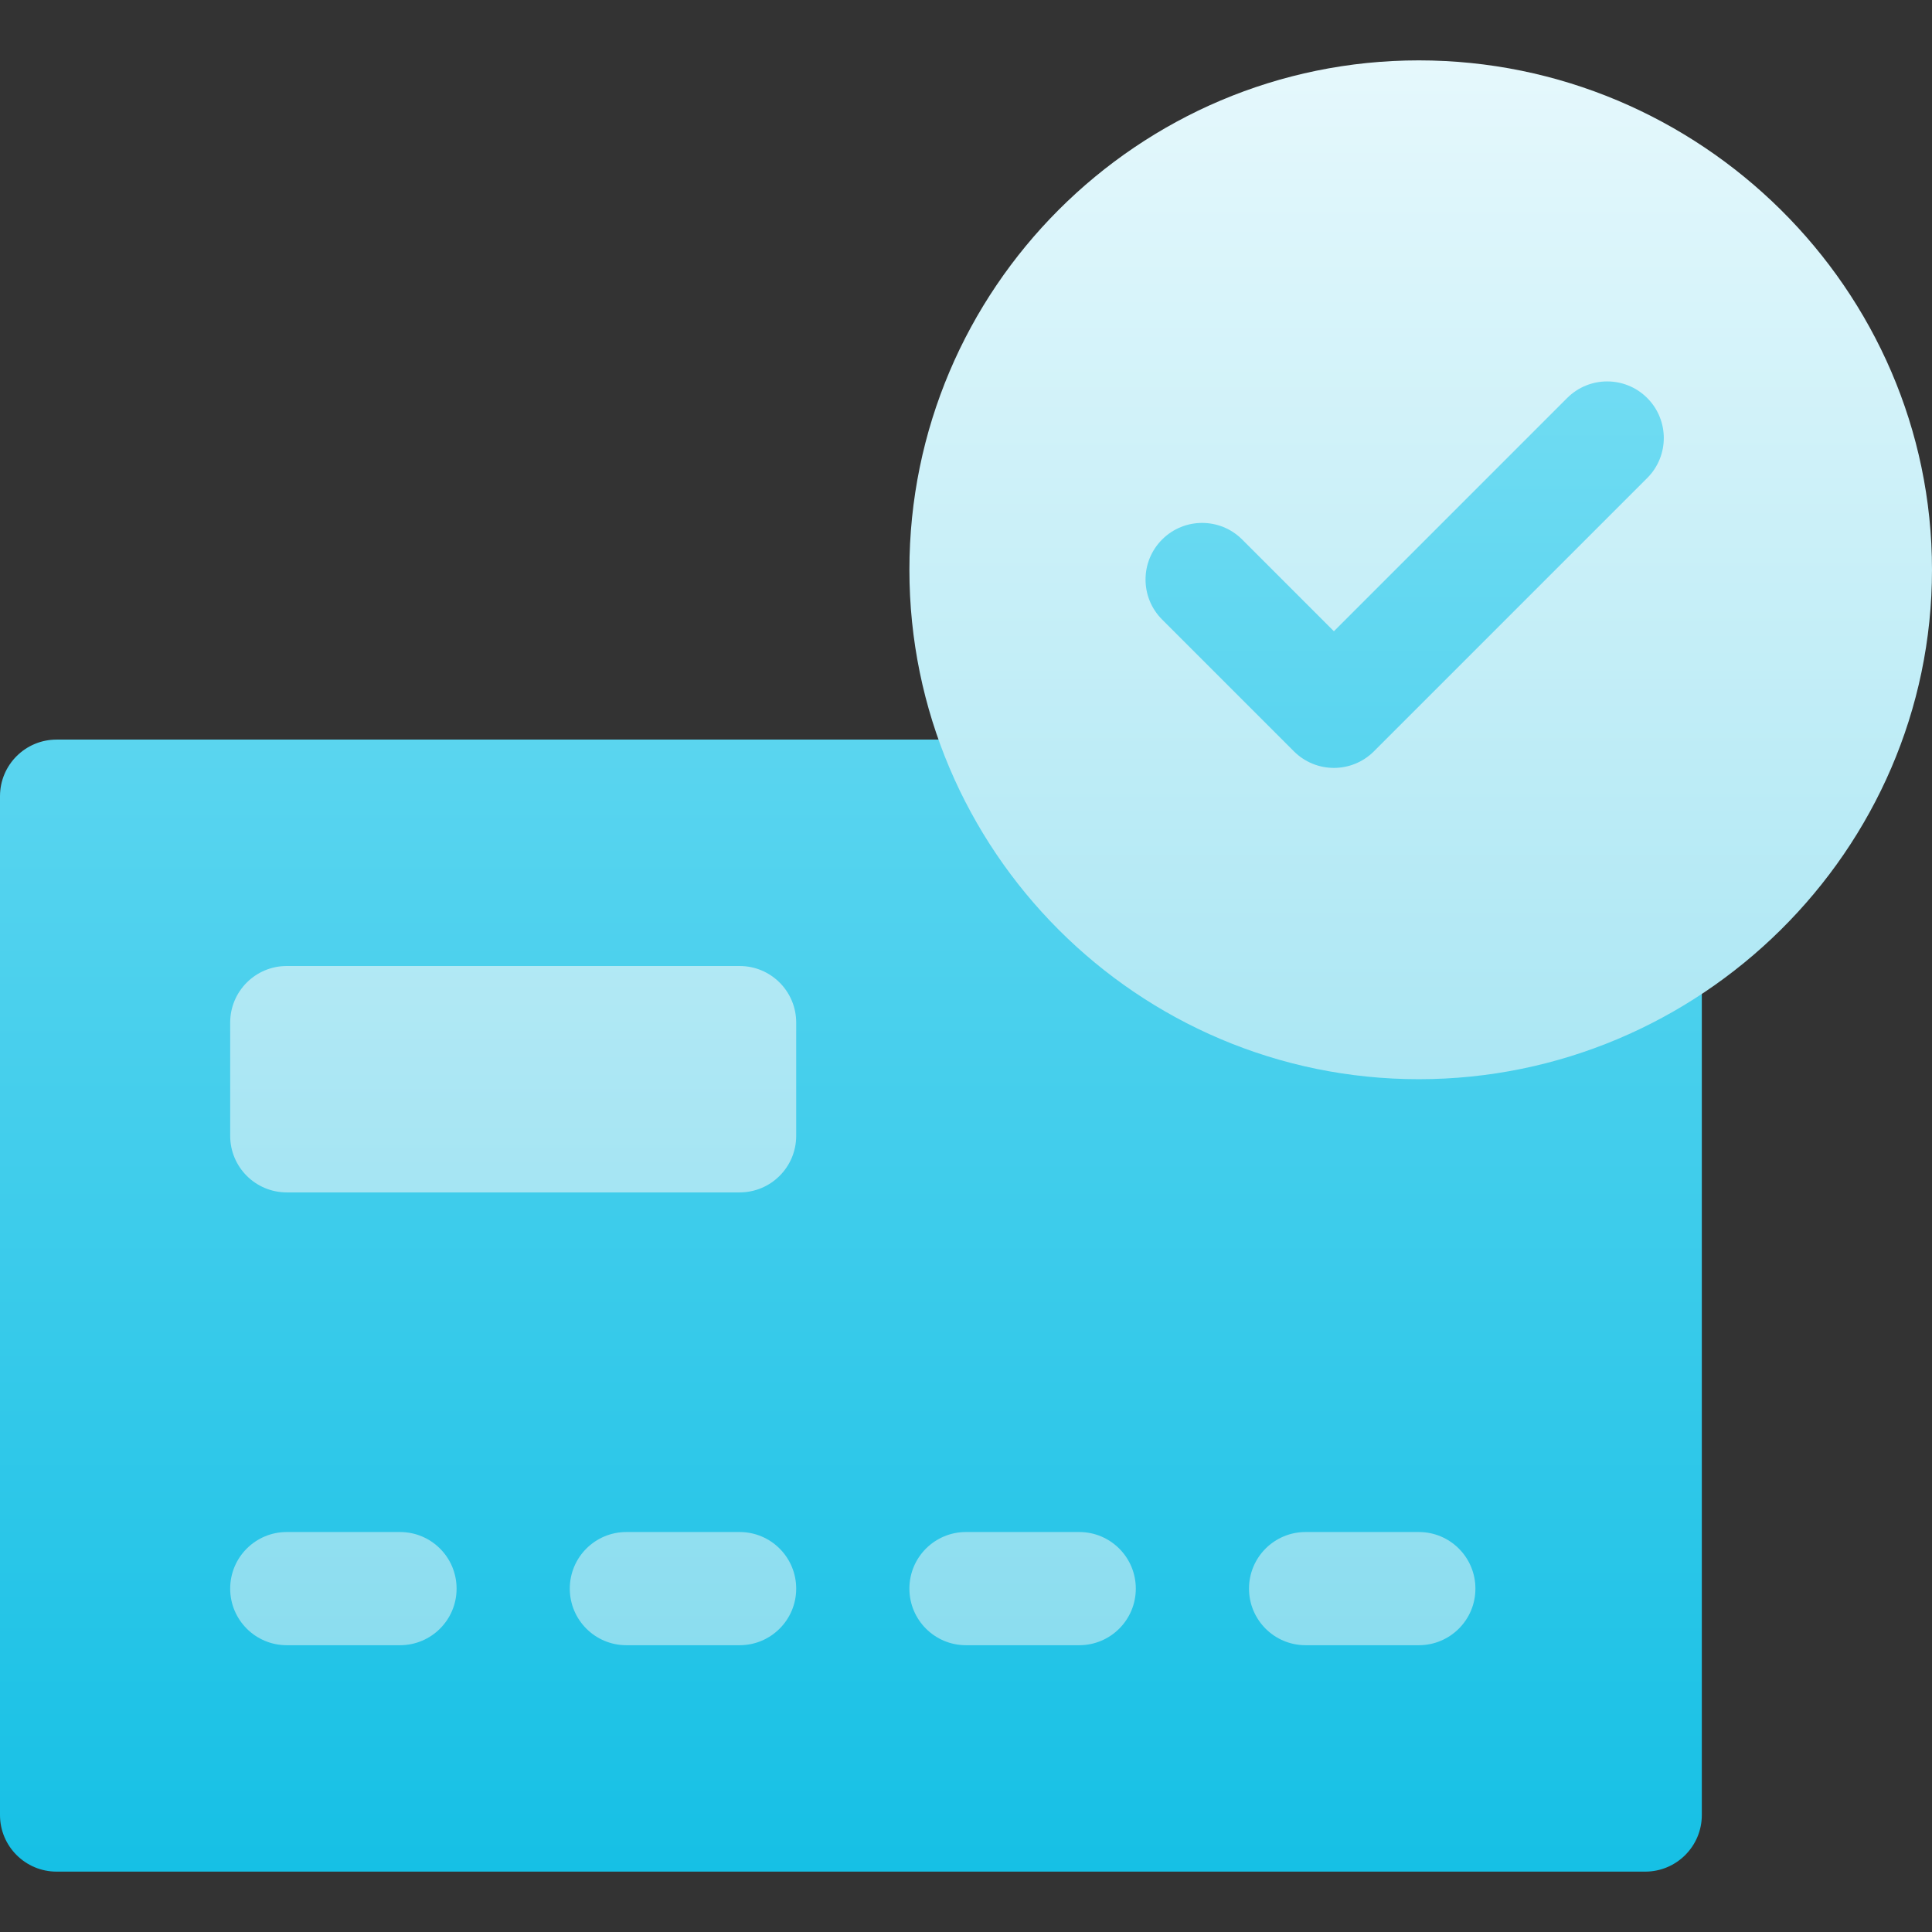 <svg xmlns="http://www.w3.org/2000/svg" version="1.1" xmlns:xlink="http://www.w3.org/1999/xlink" width="512" height="512" x="0" y="0" viewBox="0 0 512 512" style="enable-background:new 0 0 512 512" xml:space="preserve" class=""><rect x="0" y="0" width="512" height="512" fill="#333333" stroke="none"/><g><linearGradient id="a" x1="248.5" x2="248.5" y1="496" y2="31" gradientUnits="userSpaceOnUse"><stop stop-opacity="1" stop-color="#16c0e5" offset="0"></stop><stop stop-opacity="1" stop-color="#78def4" offset="0.927"></stop><stop stop-opacity="1" stop-color="#16c0e5" offset="1"></stop></linearGradient><linearGradient id="b" x1="286.5" x2="286.5" y1="436" y2="16" gradientUnits="userSpaceOnUse"><stop stop-opacity="1" stop-color="#8bddef" offset="0"></stop><stop stop-opacity="1" stop-color="#e5f8fc" offset="0.997"></stop></linearGradient><path fill="url(#a)" d="M376 31c-66.167 0-120 53.833-120 120 0 15.93 3.265 31.079 8.926 45H15c-8.284 0-15 6.716-15 15v270c0 8.284 6.716 15 15 15h421c8.284 0 15-6.716 15-15V243.911c27.217-22.017 46-55.26 46-92.911 0-66.167-54.833-120-121-120z" opacity="1" data-original="url(#a)" class=""></path><path fill="url(#b)" d="M106 406H76c-8.291 0-15 6.709-15 15s6.709 15 15 15h30c8.291 0 15-6.709 15-15s-6.709-15-15-15zm90 0h-30c-8.291 0-15 6.709-15 15s6.709 15 15 15h30c8.291 0 15-6.709 15-15s-6.709-15-15-15zm0-150H76c-8.291 0-15 6.709-15 15v30c0 8.291 6.709 15 15 15h120c8.291 0 15-6.709 15-15v-30c0-8.291-6.709-15-15-15zm90 150h-30c-8.291 0-15 6.709-15 15s6.709 15 15 15h30c8.291 0 15-6.709 15-15s-6.709-15-15-15zm90 0h-30c-8.291 0-15 6.709-15 15s6.709 15 15 15h30c8.291 0 15-6.709 15-15s-6.709-15-15-15zm0-390c-74.443 0-135 60.557-135 135s60.557 135 135 135 136-60.557 136-135S450.443 16 376 16zm60.527 110.684-72.422 72.422c-2.93 2.93-6.768 4.395-10.605 4.395s-7.676-1.465-10.605-4.395l-34.922-34.922c-5.859-5.859-5.859-15.352 0-21.211s15.352-5.859 21.211 0l24.316 24.316 61.816-61.816c5.859-5.859 15.352-5.859 21.211 0s5.86 15.351 0 21.211z" opacity="1" data-original="url(#b)" class=""></path></g></svg>